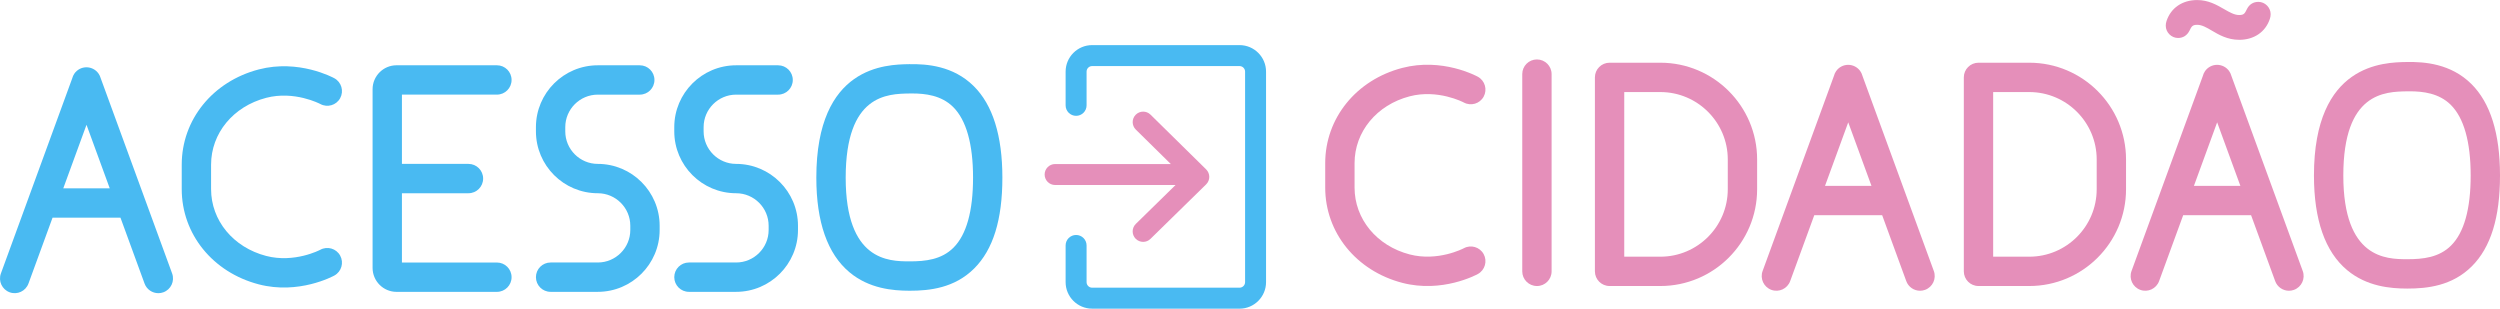 <?xml version="1.0" encoding="UTF-8"?><svg id="Camada_2" xmlns="http://www.w3.org/2000/svg" viewBox="0 0 1192.69 147.25"><defs><style>.cls-1{fill:#49baf2;}.cls-1,.cls-2{stroke-width:0px;}.cls-2{fill:#e58fba;}</style></defs><g id="Camada_1-2"><path class="cls-1" d="M48.03,37.27c-.21-.77-.56-1.51-1.03-2.18-1.31-1.87-3.47-2.99-5.76-2.99s-4.43,1.12-5.74,2.99c-.5.71-.85,1.5-1.06,2.33L.43,130.46c-1.33,3.63.54,7.65,4.17,8.98,3.64,1.33,7.65-.54,8.98-4.17l11.49-31.43h32.4l11.49,31.43c1.04,2.84,3.72,4.6,6.58,4.6.8,0,1.61-.14,2.4-.43,3.63-1.33,5.5-5.35,4.17-8.98L48.03,37.27ZM30.19,89.84l11.08-30.31,11.08,30.31h-22.16Z"/><path class="cls-1" d="M237.06,125.24h-45.31v-33.05h31.74c3.87,0,7-3.13,7-7s-3.13-7-7-7h-31.74v-33.05h45.31c3.87,0,7-3.13,7-7s-3.13-7-7-7h-47.88c-6.3,0-11.43,5.13-11.43,11.43v85.24c0,6.3,5.13,11.43,11.43,11.43h47.88c3.87,0,7-3.13,7-7s-3.13-7-7-7Z"/><path class="cls-1" d="M152.8,119.16c-.28.15-12.38,6.45-25.82,2.94-15.72-4.1-26.28-16.92-26.28-31.89v-11.65c0-14.97,10.56-27.79,26.28-31.89,13.44-3.51,25.53,2.79,25.82,2.94,3.39,1.84,7.62.61,9.48-2.77,1.86-3.39.63-7.64-2.76-9.51-.69-.38-17.02-9.19-36.08-4.21-21.98,5.74-36.74,24-36.74,45.44v11.65c0,21.44,14.77,39.7,36.74,45.44,19.06,4.98,35.39-3.83,36.08-4.21,3.39-1.86,4.62-6.12,2.76-9.51-1.86-3.38-6.1-4.62-9.48-2.77Z"/><path class="cls-1" d="M285.19,78.19c-8.55,0-15.51-6.96-15.51-15.51v-2.02c0-8.55,6.96-15.51,15.51-15.51h20.03c3.87,0,7-3.13,7-7s-3.13-7-7-7h-20.03c-16.27,0-29.51,13.24-29.51,29.51v2.02c0,16.27,13.24,29.51,29.51,29.51,8.55,0,15.51,6.96,15.51,15.51v2.02c0,8.55-6.96,15.51-15.51,15.51h-22.51c-3.87,0-7,3.13-7,7s3.13,7,7,7h22.51c16.27,0,29.51-13.24,29.51-29.51v-2.02c0-16.27-13.24-29.51-29.51-29.51Z"/><path class="cls-1" d="M351.19,78.19c-8.55,0-15.51-6.96-15.51-15.51v-2.02c0-8.55,6.96-15.51,15.51-15.51h20.03c3.87,0,7-3.13,7-7s-3.13-7-7-7h-20.03c-16.27,0-29.51,13.24-29.51,29.51v2.02c0,16.27,13.24,29.51,29.51,29.51,8.55,0,15.51,6.96,15.51,15.51v2.02c0,8.55-6.96,15.51-15.51,15.51h-22.51c-3.87,0-7,3.13-7,7s3.13,7,7,7h22.51c16.27,0,29.51-13.24,29.51-29.51v-2.02c0-16.27-13.24-29.51-29.51-29.51Z"/><path class="cls-1" d="M434.02,138.7h-.26c-7.72-.02-19.08-.95-28.48-8.8-10.5-8.76-15.83-23.95-15.83-45.14,0-53.43,33.32-53.97,44.27-54.15,8.53-.15,20.99.79,30.76,10.41,9.11,8.96,13.73,23.68,13.73,43.74s-4.4,34.29-13.45,43.32c-9.39,9.37-21.32,10.62-30.74,10.62ZM435.14,44.6c-.4,0-.8,0-1.19,0-10.66.17-30.49.49-30.49,40.15s20.5,39.92,30.34,39.94h.25c7.45,0,15.11-.82,20.83-6.53,6.2-6.18,9.34-17.42,9.34-33.41s-3.21-27.52-9.55-33.76c-5.6-5.51-13.22-6.4-19.52-6.4Z"/><path class="cls-1" d="M591.35,147.25h-70.32c-6.97,0-12.65-5.67-12.65-12.65v-17.5c0-2.76,2.24-5,5-5s5,2.24,5,5v17.5c0,1.46,1.19,2.65,2.65,2.65h70.32c1.46,0,2.65-1.19,2.65-2.65V34.17c0-1.46-1.19-2.65-2.65-2.65h-70.32c-1.46,0-2.65,1.19-2.65,2.65v16.09c0,2.76-2.24,5-5,5s-5-2.24-5-5v-16.09c0-6.97,5.67-12.65,12.65-12.65h70.32c6.97,0,12.65,5.67,12.65,12.65v100.44c0,6.97-5.67,12.65-12.65,12.65Z"/><path class="cls-2" d="M575.44,80.82l-26.56-26.13c-1.97-1.94-5.13-1.91-7.07.06-1.94,1.97-1.91,5.13.06,7.07l16.7,16.44h-55.2c-2.76,0-5,2.24-5,5s2.24,5,5,5h57.46l-18.96,18.56c-1.97,1.93-2.01,5.1-.08,7.07.98,1,2.28,1.5,3.57,1.5s2.52-.47,3.5-1.43l26.56-26c.96-.94,1.5-2.22,1.5-3.57,0-1.34-.54-2.63-1.49-3.57Z"/><path class="cls-2" d="M698.33,118.44c-.28.15-12.38,6.45-25.82,2.94-15.72-4.1-26.28-16.92-26.28-31.89v-11.65c0-14.97,10.56-27.79,26.28-31.89,13.44-3.51,25.53,2.79,25.82,2.94,3.39,1.84,7.62.61,9.48-2.77,1.86-3.39.63-7.64-2.76-9.51-.69-.38-17.02-9.19-36.08-4.21-21.98,5.74-36.74,24-36.74,45.44v11.65c0,21.44,14.77,39.7,36.74,45.44,19.06,4.98,35.39-3.83,36.08-4.21,3.39-1.86,4.62-6.12,2.76-9.51-1.86-3.38-6.1-4.62-9.48-2.77Z"/><path class="cls-2" d="M888.51,36.1c-.21-.77-.56-1.51-1.03-2.18-1.31-1.87-3.47-2.99-5.76-2.99s-4.43,1.12-5.74,2.99c-.5.71-.85,1.5-1.06,2.33l-34.02,93.05c-1.33,3.63.54,7.65,4.17,8.98,3.64,1.33,7.65-.54,8.98-4.17l11.49-31.43h32.4l11.49,31.43c1.04,2.84,3.72,4.6,6.58,4.6.8,0,1.61-.14,2.4-.43,3.63-1.33,5.5-5.35,4.17-8.98l-34.08-93.19ZM870.67,88.67l11.08-30.31,11.08,30.31h-22.16Z"/><path class="cls-2" d="M1148.5,137.67h-.26c-7.72-.02-19.08-.95-28.48-8.8-10.5-8.76-15.83-23.95-15.83-45.14,0-53.43,33.32-53.97,44.27-54.15,8.53-.15,20.99.79,30.76,10.41,9.11,8.96,13.73,23.68,13.73,43.74s-4.4,34.29-13.45,43.32c-9.39,9.37-21.32,10.62-30.74,10.62ZM1149.62,43.57c-.4,0-.8,0-1.19,0-10.66.17-30.49.49-30.49,40.15s20.5,39.92,30.34,39.94h.25c7.45,0,15.11-.82,20.83-6.53,6.2-6.18,9.34-17.42,9.34-33.41s-3.21-27.52-9.55-33.76c-5.6-5.51-13.22-6.4-19.52-6.4Z"/><path class="cls-2" d="M733.23,136.45c-3.87,0-7-3.13-7-7V35.36c0-3.87,3.13-7,7-7s7,3.13,7,7v94.1c0,3.87-3.13,7-7,7Z"/><path class="cls-2" d="M792.13,29.92h-24.24c-3.87,0-7,3.13-7,7v92.53c0,3.87,3.13,7,7,7h24.24c25.44,0,46.15-20.7,46.15-46.15v-14.24c0-25.44-20.7-46.14-46.15-46.14ZM824.28,90.31c0,17.72-14.42,32.15-32.15,32.15h-17.24V43.92h17.24c17.72,0,32.15,14.42,32.15,32.14v14.24Z"/><path class="cls-2" d="M1064.51,36.1c-.21-.77-.56-1.51-1.03-2.18-1.31-1.87-3.47-2.99-5.76-2.99s-4.43,1.12-5.74,2.99c-.5.71-.85,1.5-1.06,2.33l-34.02,93.05c-1.33,3.63.54,7.65,4.17,8.98,3.64,1.33,7.65-.54,8.98-4.17l11.49-31.43h32.4l11.49,31.43c1.04,2.84,3.72,4.6,6.58,4.6.8,0,1.61-.14,2.4-.43,3.63-1.33,5.5-5.35,4.17-8.98l-34.08-93.19ZM1046.67,88.67l11.08-30.31,11.08,30.31h-22.16Z"/><path class="cls-2" d="M968.13,29.92h-24.24c-3.87,0-7,3.13-7,7v92.53c0,3.87,3.13,7,7,7h24.24c25.44,0,46.15-20.7,46.15-46.15v-14.24c0-25.44-20.7-46.14-46.15-46.14ZM1000.28,90.31c0,17.72-14.42,32.15-32.15,32.15h-17.24V43.92h17.24c17.72,0,32.15,14.42,32.15,32.14v14.24Z"/><path class="cls-2" d="M1068.25,18.99c-5.59,0-9.71-2.42-13.01-4.37-2.53-1.49-4.72-2.78-7.02-2.78s-2.68.8-3.66,2.78c-1.14,2.28-3.07,3.5-5.47,3.5-3.18,0-5.86-2.68-5.86-5.86,0-.77.12-1.52.38-2.27,2.08-6.24,7.55-9.97,14.62-9.97,5.3,0,9.28,2.29,12.8,4.31,2.65,1.53,4.94,2.84,7.24,2.84s2.68-.8,3.66-2.78l.04-.08c1.1-2.21,3.03-3.42,5.44-3.42,3.18,0,5.86,2.68,5.86,5.86,0,.77-.12,1.52-.38,2.27-2.08,6.25-7.55,9.98-14.62,9.98ZM1039.08,12.11s0,0,.01,0c0,0,0,0-.01,0Z"/></g></svg>